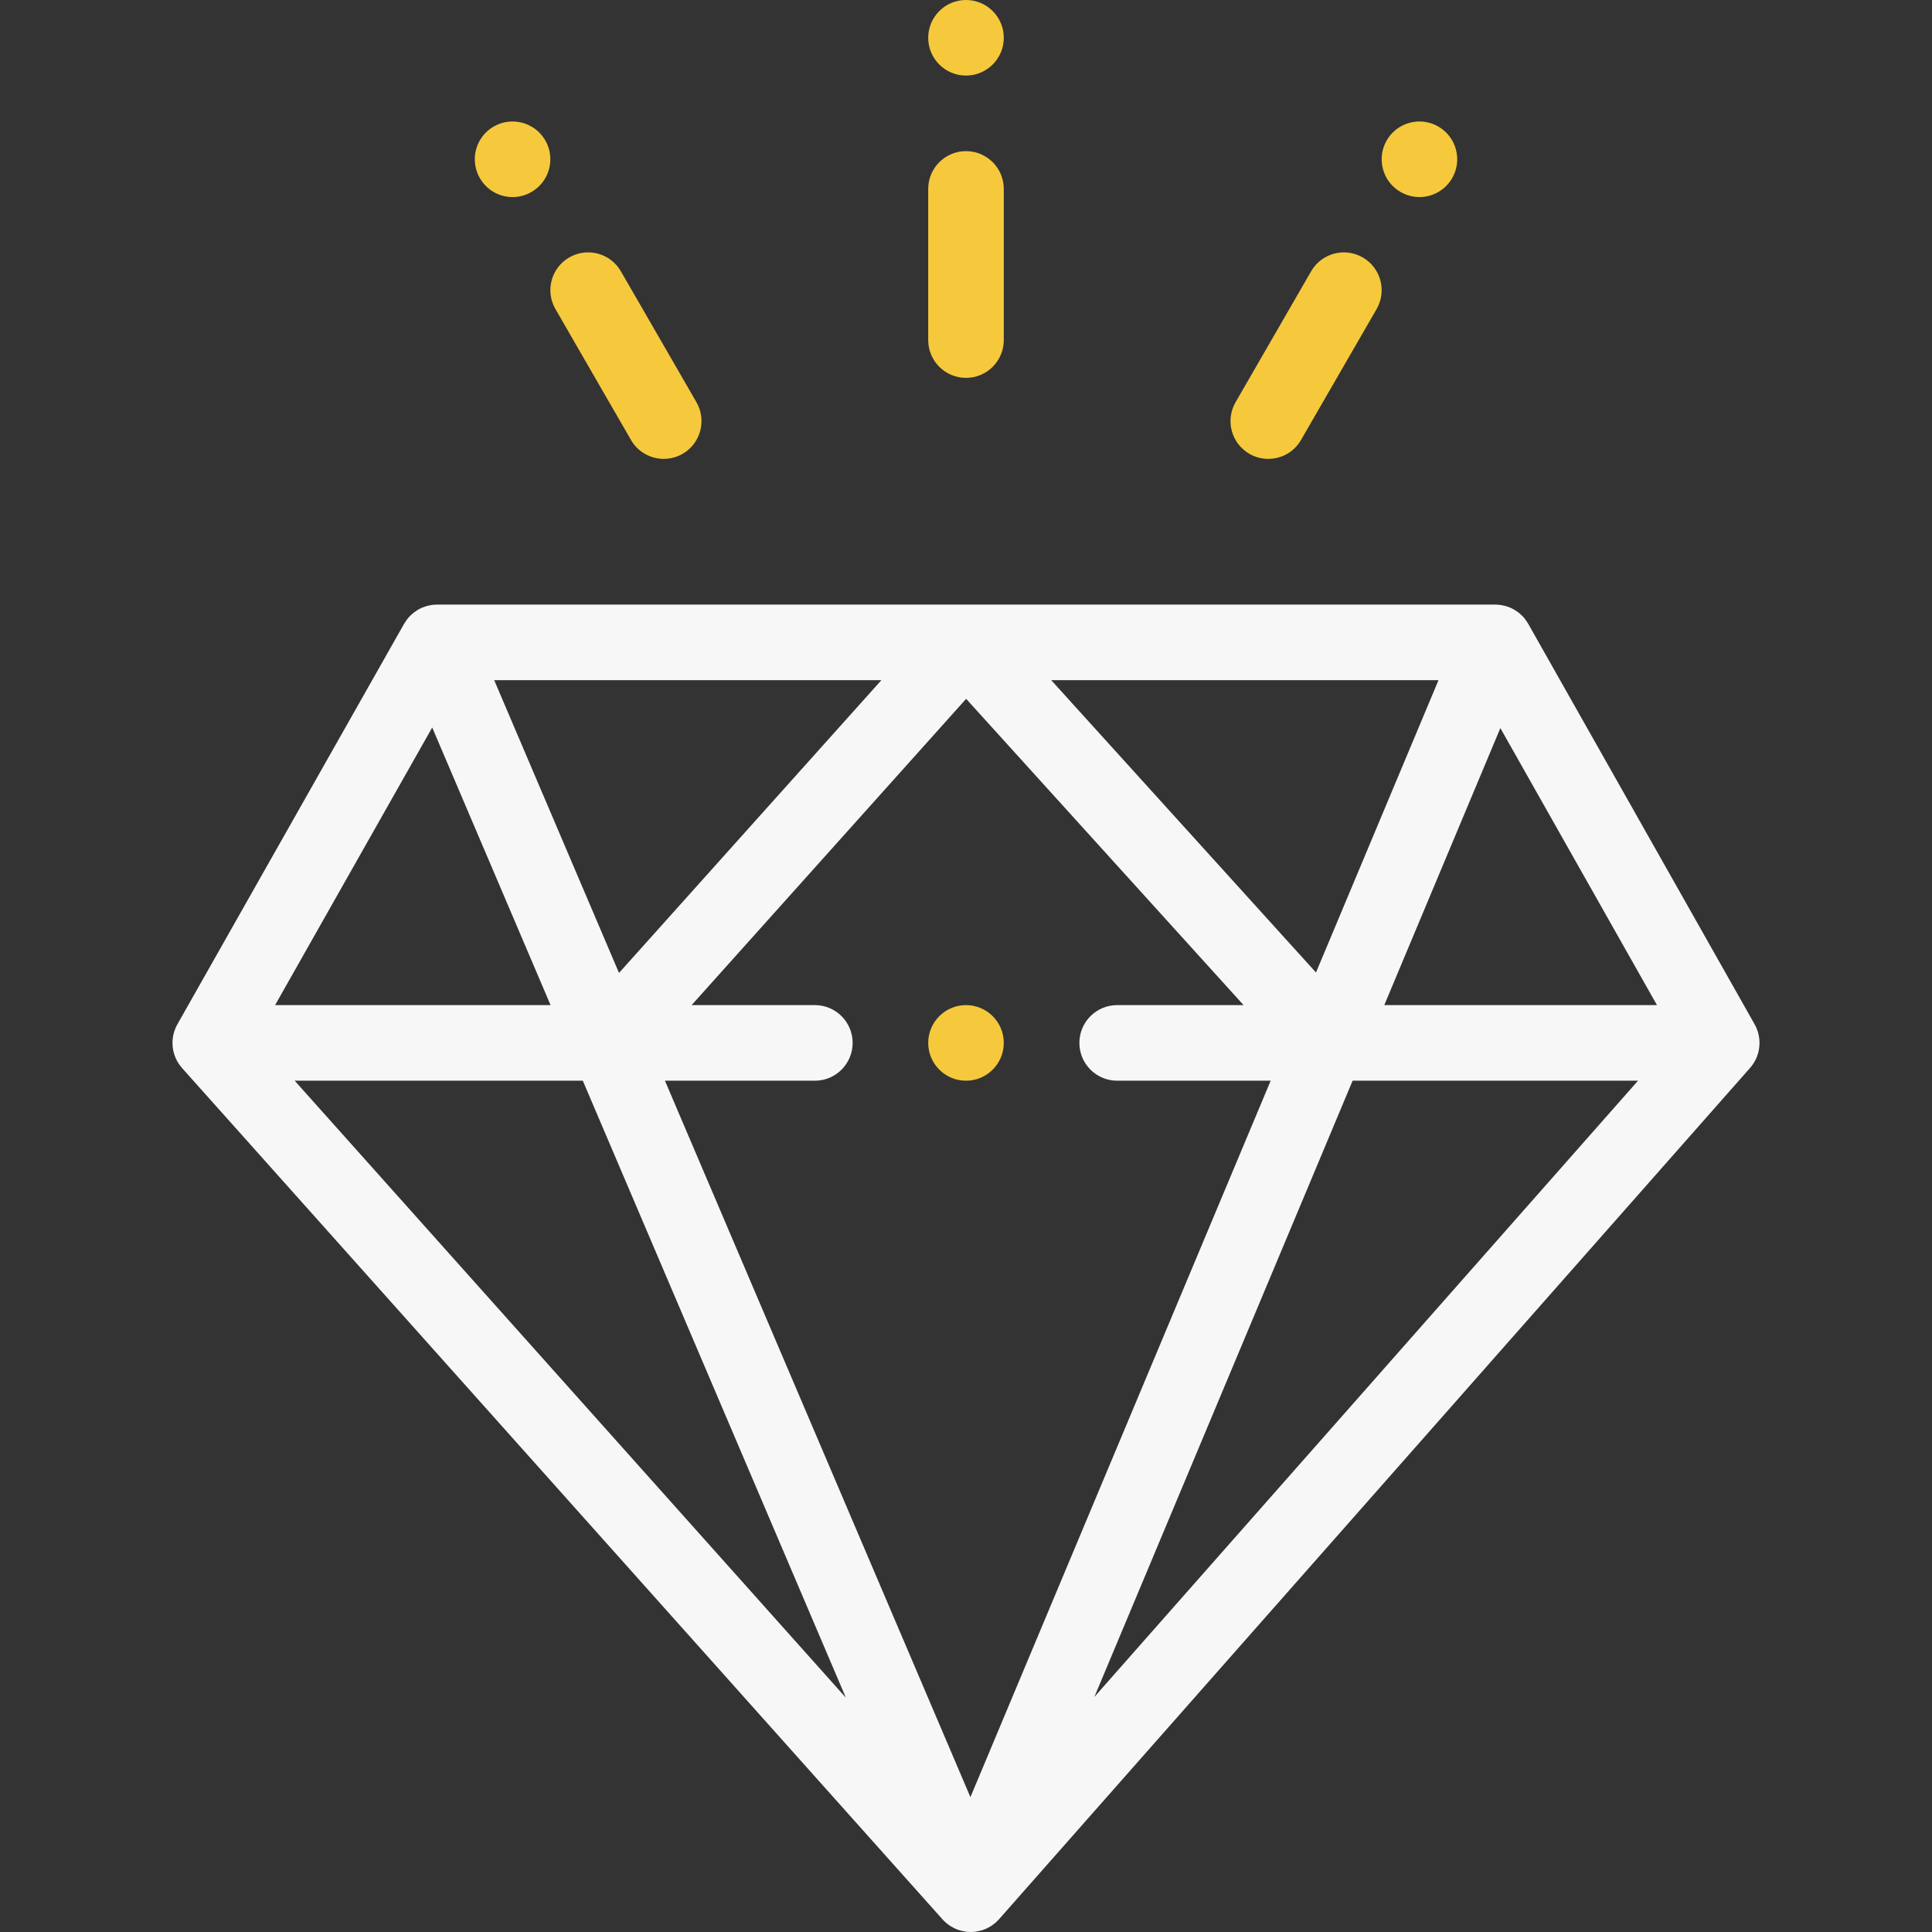 <svg width="70" height="70" viewBox="0 0 70 70" fill="none" xmlns="http://www.w3.org/2000/svg">
<rect x="0" y="0" width="70" height="70" fill="#333333" stroke="none"/>
<path d="M52.114 4.585C51.459 4.207 50.621 4.432 50.243 5.086C49.866 5.742 50.09 6.578 50.745 6.956C51.399 7.335 52.237 7.111 52.615 6.455C52.993 5.801 52.768 4.964 52.114 4.585Z" fill="#F6C93C"/>
<path d="M35 0C34.244 0 33.631 0.613 33.631 1.369C33.631 2.125 34.244 2.738 35 2.738C35.756 2.738 36.369 2.125 36.369 1.369C36.369 0.613 35.756 0 35 0Z" fill="#F6C93C"/>
<path d="M35 36.417C34.244 36.417 33.631 37.031 33.631 37.786C33.631 38.542 34.244 39.156 35 39.156C35.756 39.156 36.369 38.542 36.369 37.786C36.369 37.031 35.756 36.417 35 36.417Z" fill="#F6C93C"/>
<path d="M19.757 5.086C19.379 4.432 18.541 4.207 17.887 4.585C17.232 4.964 17.008 5.801 17.386 6.455C17.764 7.111 18.601 7.336 19.256 6.956C19.91 6.578 20.135 5.742 19.757 5.086Z" fill="#F6C93C"/>
<path d="M35 5.476C34.244 5.476 33.631 6.089 33.631 6.845V12.322C33.631 13.078 34.244 13.691 35 13.691C35.756 13.691 36.369 13.078 36.369 12.322V6.845C36.369 6.089 35.756 5.476 35 5.476Z" fill="#F6C93C"/>
<path d="M25.233 14.572L22.495 9.829C22.117 9.174 21.28 8.949 20.625 9.327C19.97 9.705 19.746 10.543 20.124 11.197L22.862 15.941C23.116 16.381 23.576 16.626 24.049 16.626C24.281 16.626 24.517 16.567 24.732 16.443C25.387 16.065 25.611 15.227 25.233 14.572Z" fill="#F6C93C"/>
<path d="M49.375 9.328C48.72 8.949 47.883 9.174 47.505 9.829L44.767 14.573C44.389 15.227 44.613 16.065 45.268 16.443C45.484 16.567 45.719 16.626 45.951 16.626C46.425 16.626 46.885 16.381 47.138 15.942L49.877 11.198C50.255 10.543 50.03 9.705 49.375 9.328Z" fill="#F6C93C"/>
<path d="M63.75 37.777C63.75 37.76 63.749 37.744 63.748 37.727C63.748 37.709 63.746 37.692 63.745 37.674C63.744 37.663 63.744 37.652 63.743 37.641C63.741 37.625 63.739 37.61 63.736 37.595C63.734 37.578 63.731 37.56 63.728 37.543C63.726 37.53 63.724 37.517 63.721 37.505C63.719 37.492 63.715 37.479 63.712 37.467C63.708 37.449 63.703 37.432 63.698 37.414C63.694 37.4 63.691 37.386 63.687 37.372C63.683 37.362 63.679 37.352 63.676 37.343C63.669 37.324 63.663 37.305 63.656 37.287C63.65 37.272 63.644 37.258 63.638 37.243C63.635 37.236 63.631 37.228 63.628 37.221C63.619 37.202 63.609 37.183 63.6 37.164C63.593 37.149 63.586 37.135 63.578 37.121C63.576 37.118 63.575 37.116 63.574 37.113L55.37 22.601C55.366 22.594 55.361 22.587 55.357 22.58C55.334 22.541 55.309 22.503 55.282 22.467C55.275 22.457 55.268 22.448 55.261 22.438C55.227 22.394 55.191 22.351 55.151 22.311C55.151 22.311 55.15 22.31 55.149 22.31C55.112 22.272 55.071 22.237 55.029 22.203C55.019 22.195 55.008 22.187 54.997 22.179C54.963 22.154 54.928 22.13 54.891 22.108C54.879 22.1 54.867 22.093 54.855 22.086C54.809 22.059 54.761 22.035 54.71 22.013C54.709 22.013 54.709 22.013 54.708 22.012C54.708 22.012 54.708 22.012 54.708 22.012C54.657 21.991 54.605 21.974 54.553 21.959C54.539 21.955 54.524 21.952 54.51 21.948C54.469 21.938 54.428 21.93 54.387 21.923C54.372 21.921 54.358 21.919 54.343 21.917C54.288 21.91 54.234 21.906 54.179 21.906C54.179 21.906 54.179 21.906 54.178 21.906H54.178C54.176 21.906 54.174 21.906 54.171 21.906H35H34.996H15.835C15.778 21.906 15.722 21.91 15.665 21.917C15.652 21.919 15.639 21.921 15.625 21.923C15.584 21.929 15.543 21.938 15.501 21.948C15.486 21.952 15.471 21.956 15.456 21.96C15.411 21.973 15.367 21.988 15.322 22.006C15.315 22.009 15.308 22.011 15.3 22.014C15.299 22.015 15.298 22.015 15.296 22.015C15.247 22.036 15.2 22.061 15.154 22.087C15.143 22.093 15.132 22.101 15.121 22.108C15.084 22.13 15.048 22.154 15.014 22.18C15.003 22.188 14.992 22.196 14.981 22.205C14.943 22.235 14.907 22.267 14.872 22.301C14.868 22.305 14.863 22.309 14.859 22.314C14.819 22.354 14.783 22.396 14.749 22.44C14.743 22.448 14.737 22.457 14.731 22.466C14.704 22.502 14.679 22.541 14.656 22.58C14.652 22.587 14.646 22.593 14.642 22.6L6.444 37.082C6.444 37.083 6.444 37.083 6.443 37.084L6.427 37.112C6.426 37.114 6.425 37.117 6.423 37.12C6.415 37.135 6.407 37.15 6.399 37.166C6.389 37.185 6.38 37.205 6.371 37.224C6.368 37.23 6.365 37.236 6.362 37.242C6.356 37.258 6.35 37.274 6.344 37.289C6.336 37.308 6.329 37.327 6.323 37.347C6.32 37.355 6.317 37.363 6.314 37.371C6.309 37.386 6.306 37.402 6.301 37.417C6.296 37.435 6.291 37.453 6.287 37.471C6.284 37.483 6.281 37.493 6.279 37.504C6.276 37.518 6.274 37.532 6.272 37.546C6.269 37.564 6.266 37.582 6.263 37.6C6.261 37.613 6.259 37.627 6.258 37.64C6.256 37.652 6.256 37.665 6.255 37.677C6.253 37.695 6.252 37.713 6.251 37.732C6.251 37.747 6.25 37.762 6.25 37.777C6.25 37.78 6.25 37.783 6.25 37.786C6.25 37.795 6.251 37.803 6.251 37.812C6.251 37.83 6.252 37.848 6.253 37.866C6.253 37.881 6.254 37.896 6.256 37.91C6.257 37.923 6.258 37.936 6.26 37.948C6.262 37.965 6.264 37.983 6.267 38C6.269 38.013 6.271 38.027 6.274 38.04C6.276 38.054 6.279 38.068 6.282 38.082C6.286 38.098 6.29 38.115 6.294 38.131C6.298 38.143 6.301 38.155 6.304 38.167C6.309 38.182 6.313 38.197 6.317 38.211C6.323 38.227 6.328 38.242 6.334 38.257C6.338 38.269 6.343 38.281 6.347 38.293C6.353 38.307 6.359 38.322 6.365 38.336C6.371 38.35 6.378 38.364 6.385 38.378C6.391 38.39 6.397 38.403 6.403 38.416C6.41 38.429 6.417 38.442 6.425 38.455C6.432 38.468 6.439 38.48 6.446 38.492C6.454 38.506 6.463 38.519 6.472 38.533C6.48 38.545 6.488 38.557 6.497 38.569C6.504 38.58 6.512 38.591 6.52 38.602C6.53 38.615 6.54 38.628 6.551 38.642C6.56 38.654 6.571 38.666 6.581 38.677C6.586 38.684 6.591 38.691 6.597 38.698L34.15 69.543C34.184 69.581 34.22 69.617 34.257 69.65C34.263 69.655 34.269 69.659 34.274 69.664C34.314 69.698 34.355 69.73 34.398 69.759C34.412 69.769 34.426 69.778 34.44 69.787C34.48 69.812 34.521 69.835 34.563 69.856C34.575 69.862 34.586 69.868 34.598 69.873C34.651 69.898 34.705 69.919 34.761 69.936C34.775 69.941 34.789 69.944 34.802 69.947C34.847 69.96 34.893 69.97 34.939 69.978C34.956 69.981 34.973 69.984 34.99 69.987C35.05 69.994 35.11 70 35.171 70H35.175C35.236 70 35.297 69.994 35.356 69.986C35.373 69.983 35.39 69.98 35.407 69.977C35.454 69.969 35.499 69.959 35.545 69.946C35.558 69.942 35.572 69.939 35.585 69.935C35.641 69.917 35.696 69.896 35.749 69.871C35.761 69.865 35.772 69.859 35.783 69.853C35.826 69.832 35.867 69.809 35.907 69.783C35.921 69.774 35.935 69.765 35.949 69.755C35.992 69.726 36.033 69.694 36.072 69.66C36.078 69.655 36.084 69.65 36.09 69.645C36.127 69.611 36.163 69.575 36.197 69.537L63.408 38.693C63.413 38.687 63.417 38.681 63.422 38.675C63.431 38.665 63.44 38.654 63.449 38.643C63.461 38.629 63.472 38.614 63.483 38.599C63.491 38.589 63.498 38.578 63.505 38.568C63.513 38.557 63.52 38.545 63.528 38.534C63.538 38.52 63.547 38.505 63.556 38.49C63.563 38.478 63.57 38.466 63.577 38.453C63.584 38.441 63.59 38.429 63.596 38.417C63.603 38.404 63.61 38.39 63.617 38.376C63.623 38.362 63.63 38.348 63.637 38.333C63.642 38.32 63.647 38.307 63.652 38.294C63.657 38.282 63.662 38.269 63.667 38.256C63.673 38.24 63.679 38.224 63.684 38.209C63.688 38.195 63.692 38.182 63.696 38.169C63.699 38.156 63.703 38.142 63.706 38.129C63.71 38.113 63.715 38.096 63.718 38.079C63.721 38.067 63.724 38.054 63.726 38.041C63.729 38.027 63.731 38.012 63.733 37.997C63.736 37.98 63.739 37.963 63.74 37.946C63.742 37.934 63.743 37.923 63.744 37.912C63.746 37.895 63.746 37.879 63.747 37.862C63.748 37.844 63.749 37.827 63.749 37.809C63.749 37.802 63.75 37.795 63.75 37.787C63.751 37.783 63.75 37.78 63.75 37.777ZM52.12 24.643L47.681 35.236L38.087 24.643H52.12ZM31.935 24.643L22.428 35.251L17.905 24.643H31.935ZM15.66 26.359L19.948 36.417H9.967L15.66 26.359ZM10.677 39.156H21.116L30.648 61.511L10.677 39.156ZM35.16 65.114L24.092 39.156H29.524C30.28 39.156 30.893 38.543 30.893 37.786C30.893 37.03 30.28 36.417 29.524 36.417H25.059L35.005 25.32L45.057 36.417H40.477C39.721 36.417 39.108 37.03 39.108 37.786C39.108 38.543 39.721 39.156 40.477 39.156H46.039L35.16 65.114ZM39.651 61.483L49.008 39.156H59.348L39.651 61.483ZM50.155 36.417L54.361 26.38L60.035 36.417H50.155Z" fill="#F7F7F7"/>
</svg>
